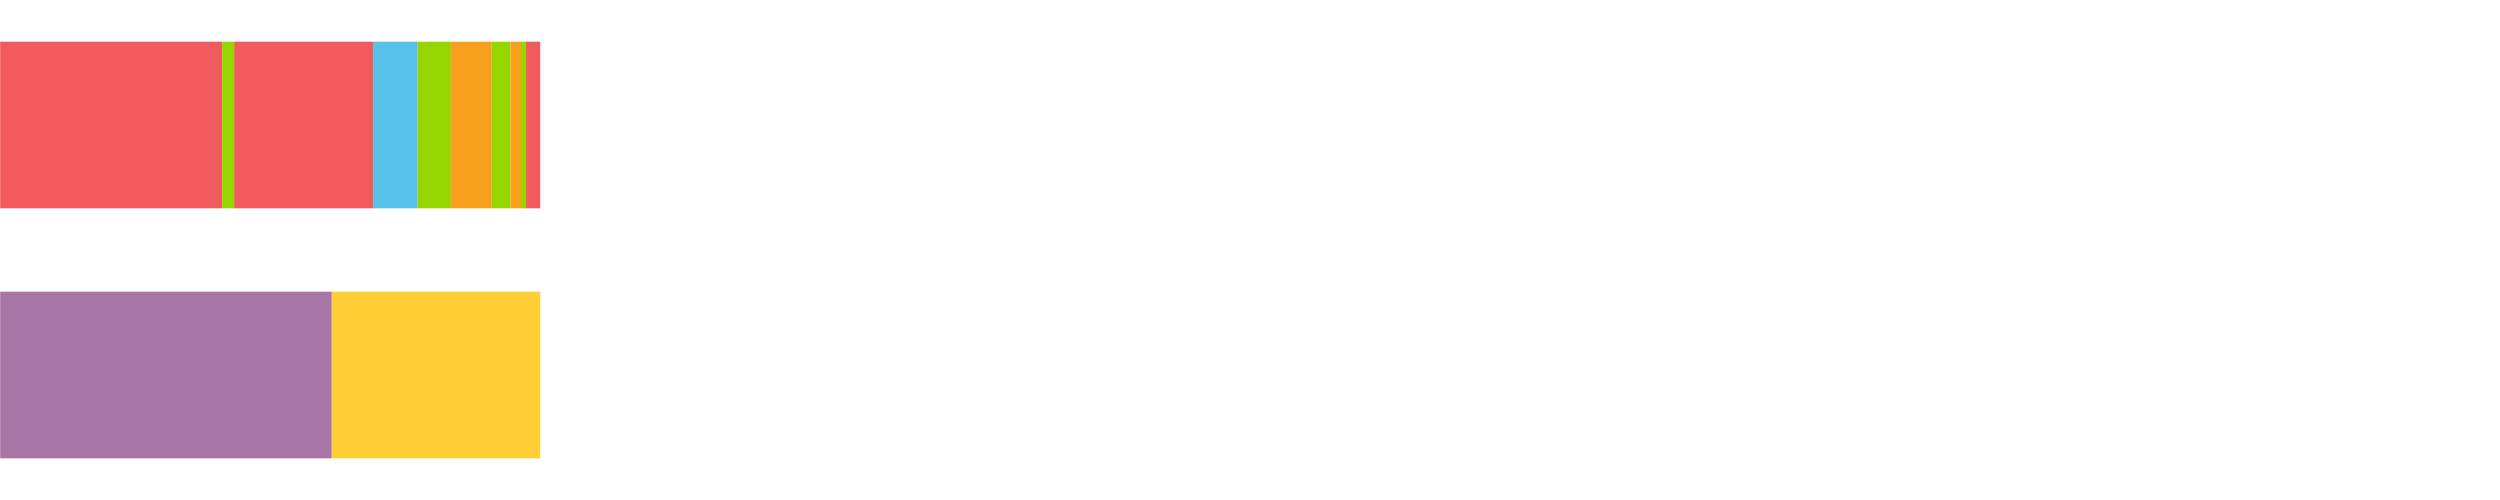 <?xml version="1.0" encoding="UTF-8"?>
<svg xmlns="http://www.w3.org/2000/svg" xmlns:xlink="http://www.w3.org/1999/xlink" width="1080pt" height="216pt" viewBox="0 0 1080 216" version="1.1">
<g><path style="stroke:none;fill-rule:nonzero;fill:#F15B5C;fill-opacity:1;" d="M 0.072 18 L 0.072 90 L 95.957 90 L 95.957 18 Z M 0.072 18"/><path style="stroke:none;fill-rule:nonzero;fill:#95D600;fill-opacity:1;" d="M 95.957 18 L 95.957 90 L 101.16 90 L 101.16 18 Z M 95.957 18"/><path style="stroke:none;fill-rule:nonzero;fill:#F15B5C;fill-opacity:1;" d="M 101.16 18 L 101.16 90 L 161.156 90 L 161.156 18 Z M 101.16 18"/><path style="stroke:none;fill-rule:nonzero;fill:#57C1E9;fill-opacity:1;" d="M 161.156 18 L 161.156 90 L 180.435 90 L 180.435 18 Z M 161.156 18"/><path style="stroke:none;fill-rule:nonzero;fill:#95D600;fill-opacity:1;" d="M 180.435 18 L 180.435 90 L 194.793 90 L 194.793 18 Z M 180.435 18"/><path style="stroke:none;fill-rule:nonzero;fill:#F99F1E;fill-opacity:1;" d="M 194.793 18 L 194.793 90 L 212.446 90 L 212.446 18 Z M 194.793 18"/><path style="stroke:none;fill-rule:nonzero;fill:#95D600;fill-opacity:1;" d="M 212.446 18 L 212.446 90 L 220.513 90 L 220.513 18 Z M 212.446 18"/><path style="stroke:none;fill-rule:nonzero;fill:#F99F1E;fill-opacity:1;" d="M 220.513 18 L 220.513 90 L 225.067 90 L 225.067 18 Z M 220.513 18"/><path style="stroke:none;fill-rule:nonzero;fill:#95D600;fill-opacity:1;" d="M 225.067 18 L 225.067 90 L 227.247 90 L 227.247 18 Z M 225.067 18"/><path style="stroke:none;fill-rule:nonzero;fill:#F15B5C;fill-opacity:1;" d="M 227.247 18 L 227.247 90 L 233.362 90 L 233.362 18 Z M 227.247 18"/><path style="stroke:none;fill-rule:nonzero;fill:#A776A6;fill-opacity:1;" d="M 0.072 126 L 0.072 198 L 143.332 198 L 143.332 126 Z M 0.072 126"/><path style="stroke:none;fill-rule:nonzero;fill:#FFCE34;fill-opacity:1;" d="M 143.332 126 L 143.332 198 L 233.362 198 L 233.362 126 Z M 143.332 126"/></g>
</svg>